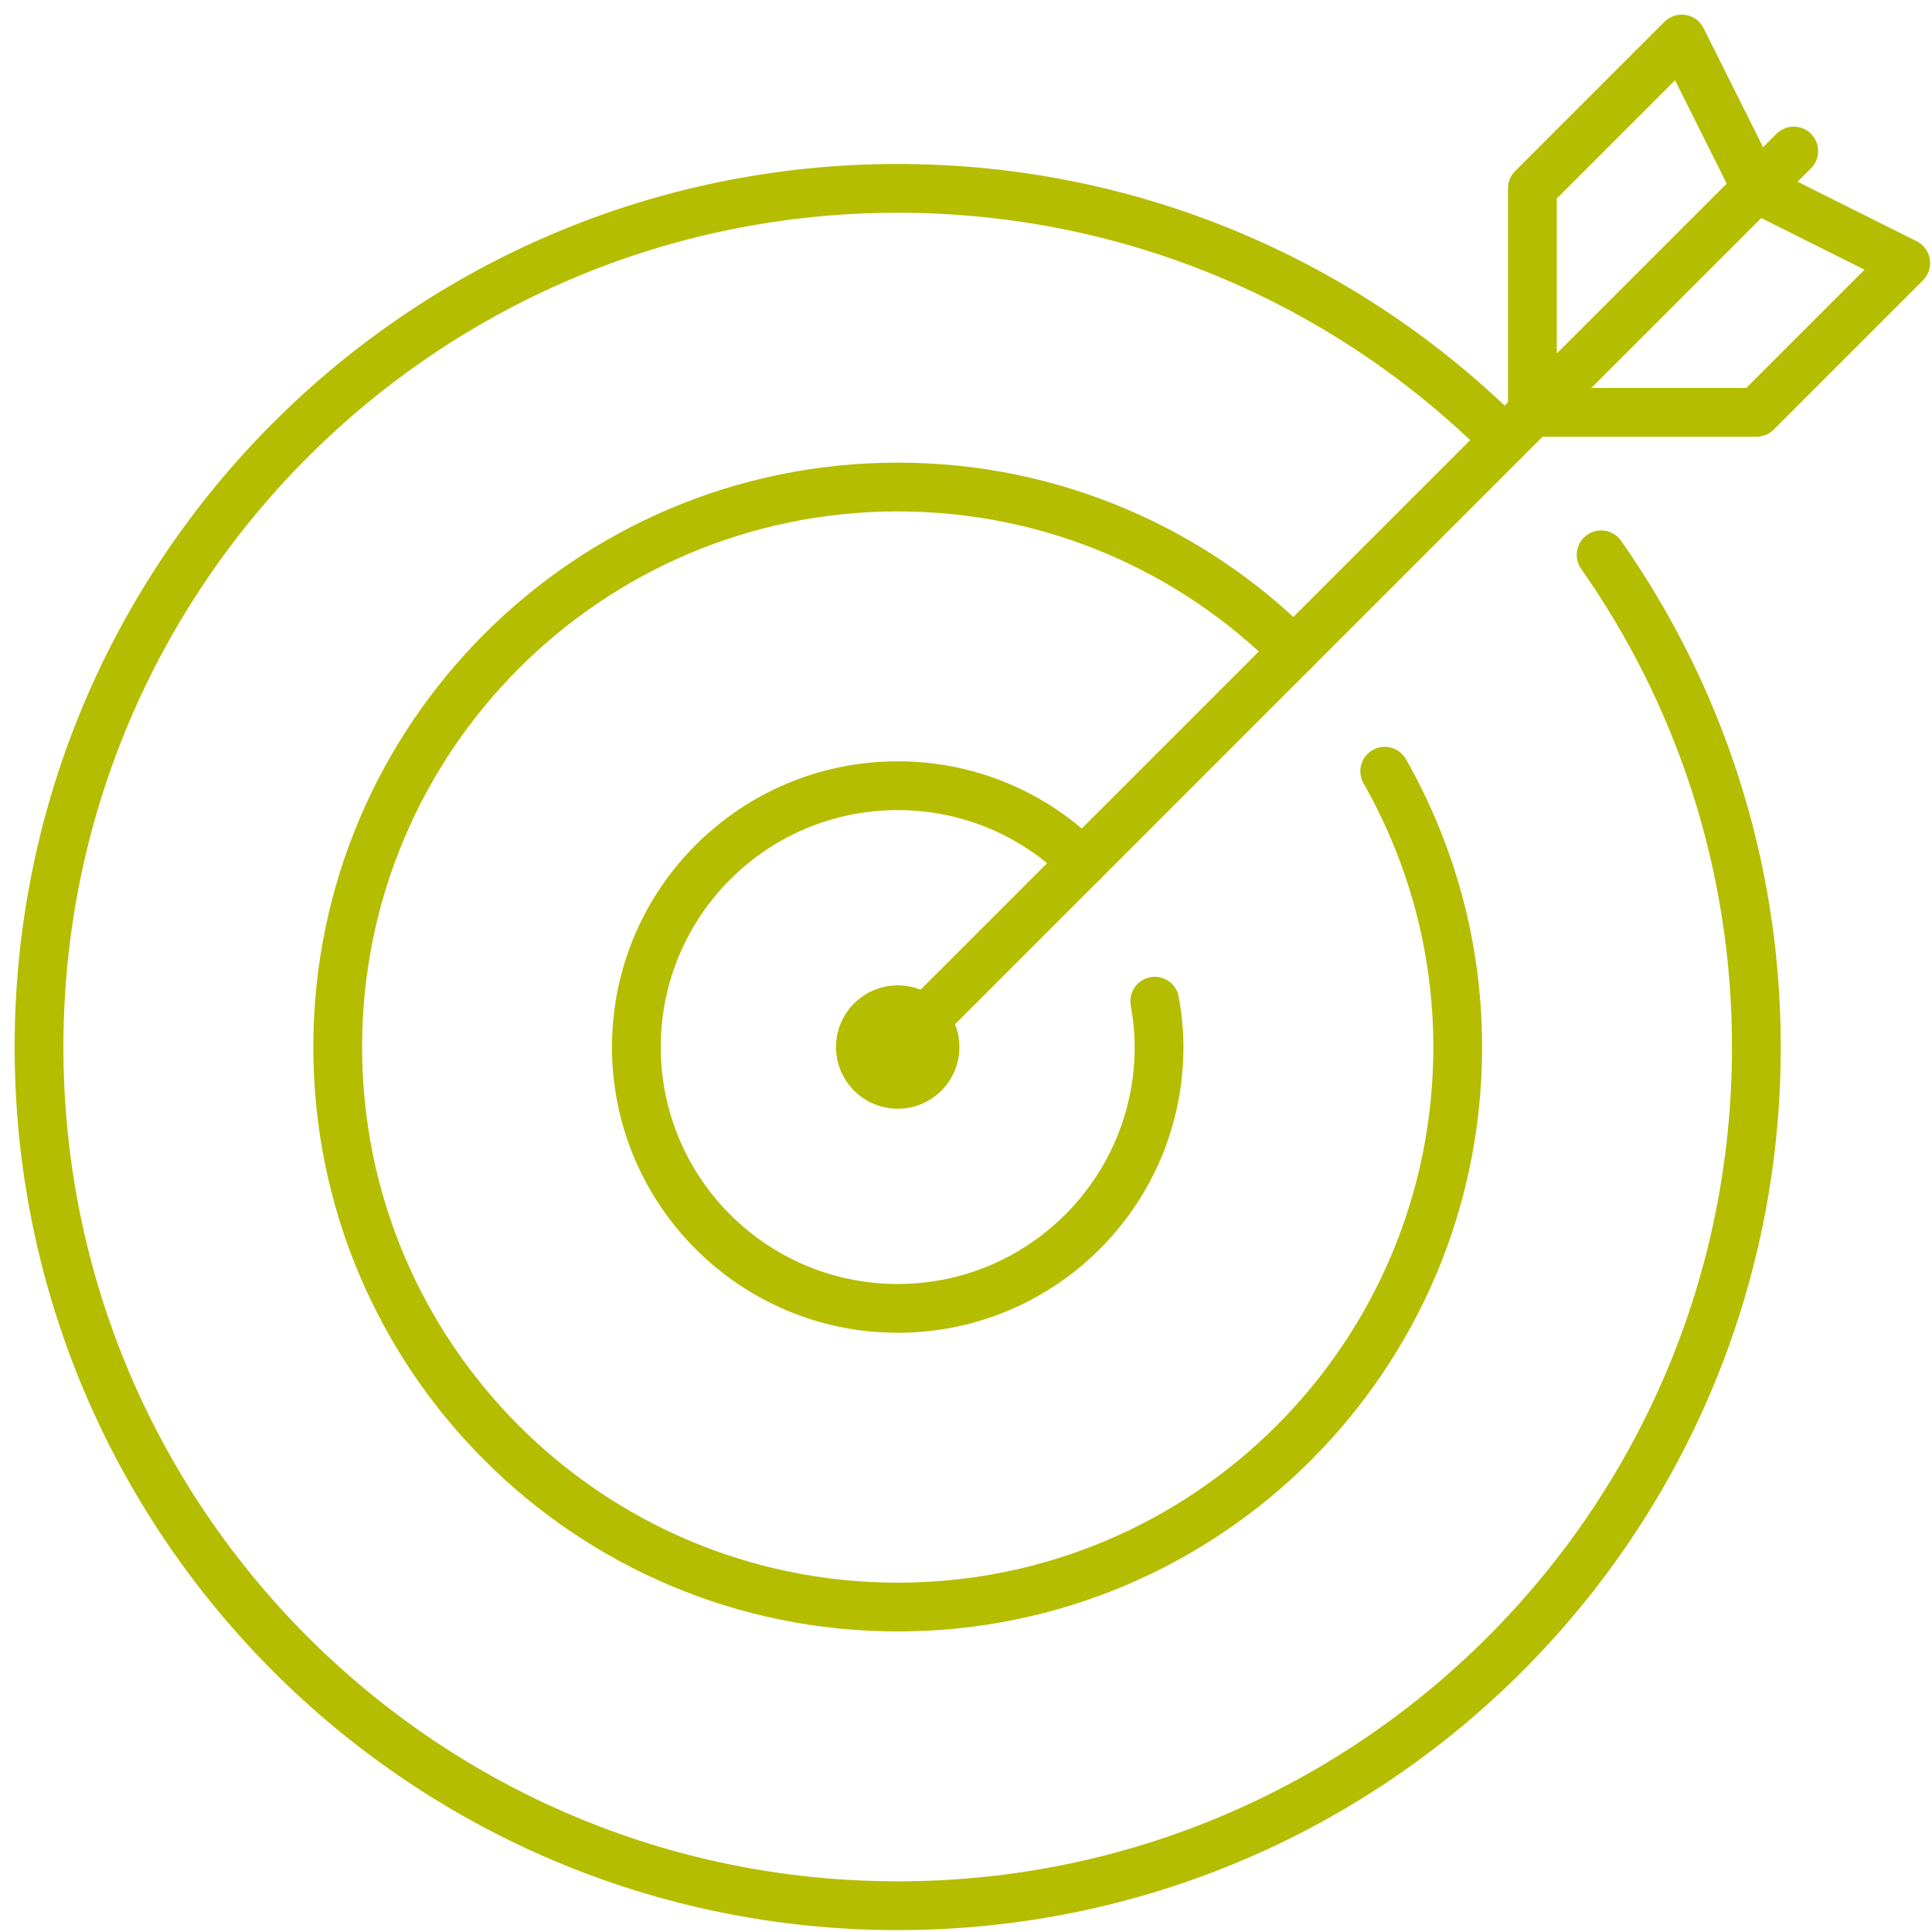 <?xml version="1.0" encoding="UTF-8"?>
<svg width="99px" height="99px" viewBox="0 0 99 99" version="1.1" xmlns="http://www.w3.org/2000/svg" xmlns:xlink="http://www.w3.org/1999/xlink">
    <title>Group 15</title>
    <g id="Page-1" stroke="none" stroke-width="1" fill="none" fill-rule="evenodd" stroke-linecap="round" stroke-linejoin="round">
        <g id="How-to-get-involved" transform="translate(-413, -1143)" stroke="#B5BD00" stroke-width="2.5">
            <g id="Group-15" transform="translate(415, 1145)">
                <path d="M45.914,51.653 C45.914,52.71 45.057,53.566 44.001,53.566 C42.944,53.566 42.088,52.71 42.088,51.653 C42.088,50.596 42.944,49.74 44.001,49.74 C45.057,49.74 45.914,50.596 45.914,51.653 Z" id="Stroke-1"></path>
                <path d="M75.114,20.54 C67.151,12.576 56.151,7.652 44.001,7.652 C19.7,7.652 0,27.352 0,51.653 C0,75.954 19.7,95.653 44.001,95.653 C68.302,95.653 88.001,75.954 88.001,51.653 C88.001,42.267 85.053,33.575 80.045,26.43" id="Stroke-3"></path>
                <path d="M64.292,31.361 C59.099,26.169 51.925,22.956 44.001,22.956 C28.152,22.956 15.305,35.804 15.305,51.653 C15.305,67.501 28.152,80.349 44.001,80.349 C59.849,80.349 72.697,67.501 72.697,51.653 C72.697,46.51 71.326,41.694 68.957,37.52" id="Stroke-5"></path>
                <path d="M53.47,42.184 C51.047,39.761 47.699,38.261 44.001,38.261 C36.605,38.261 30.609,44.257 30.609,51.653 C30.609,59.048 36.605,65.044 44.001,65.044 C51.397,65.044 57.392,59.048 57.392,51.653 C57.392,50.849 57.309,50.068 57.173,49.303" id="Stroke-7"></path>
                <line x1="89.915" y1="5.739" x2="44.001" y2="51.653" id="Stroke-9"></line>
                <polyline id="Stroke-11" points="88.001 7.652 95.653 11.478 88.001 19.13 76.523 19.13"></polyline>
                <polyline id="Stroke-13" points="88.001 7.652 84.175 0 76.523 7.652 76.523 19.13"></polyline>
            </g>
        </g>
    </g>
</svg>
